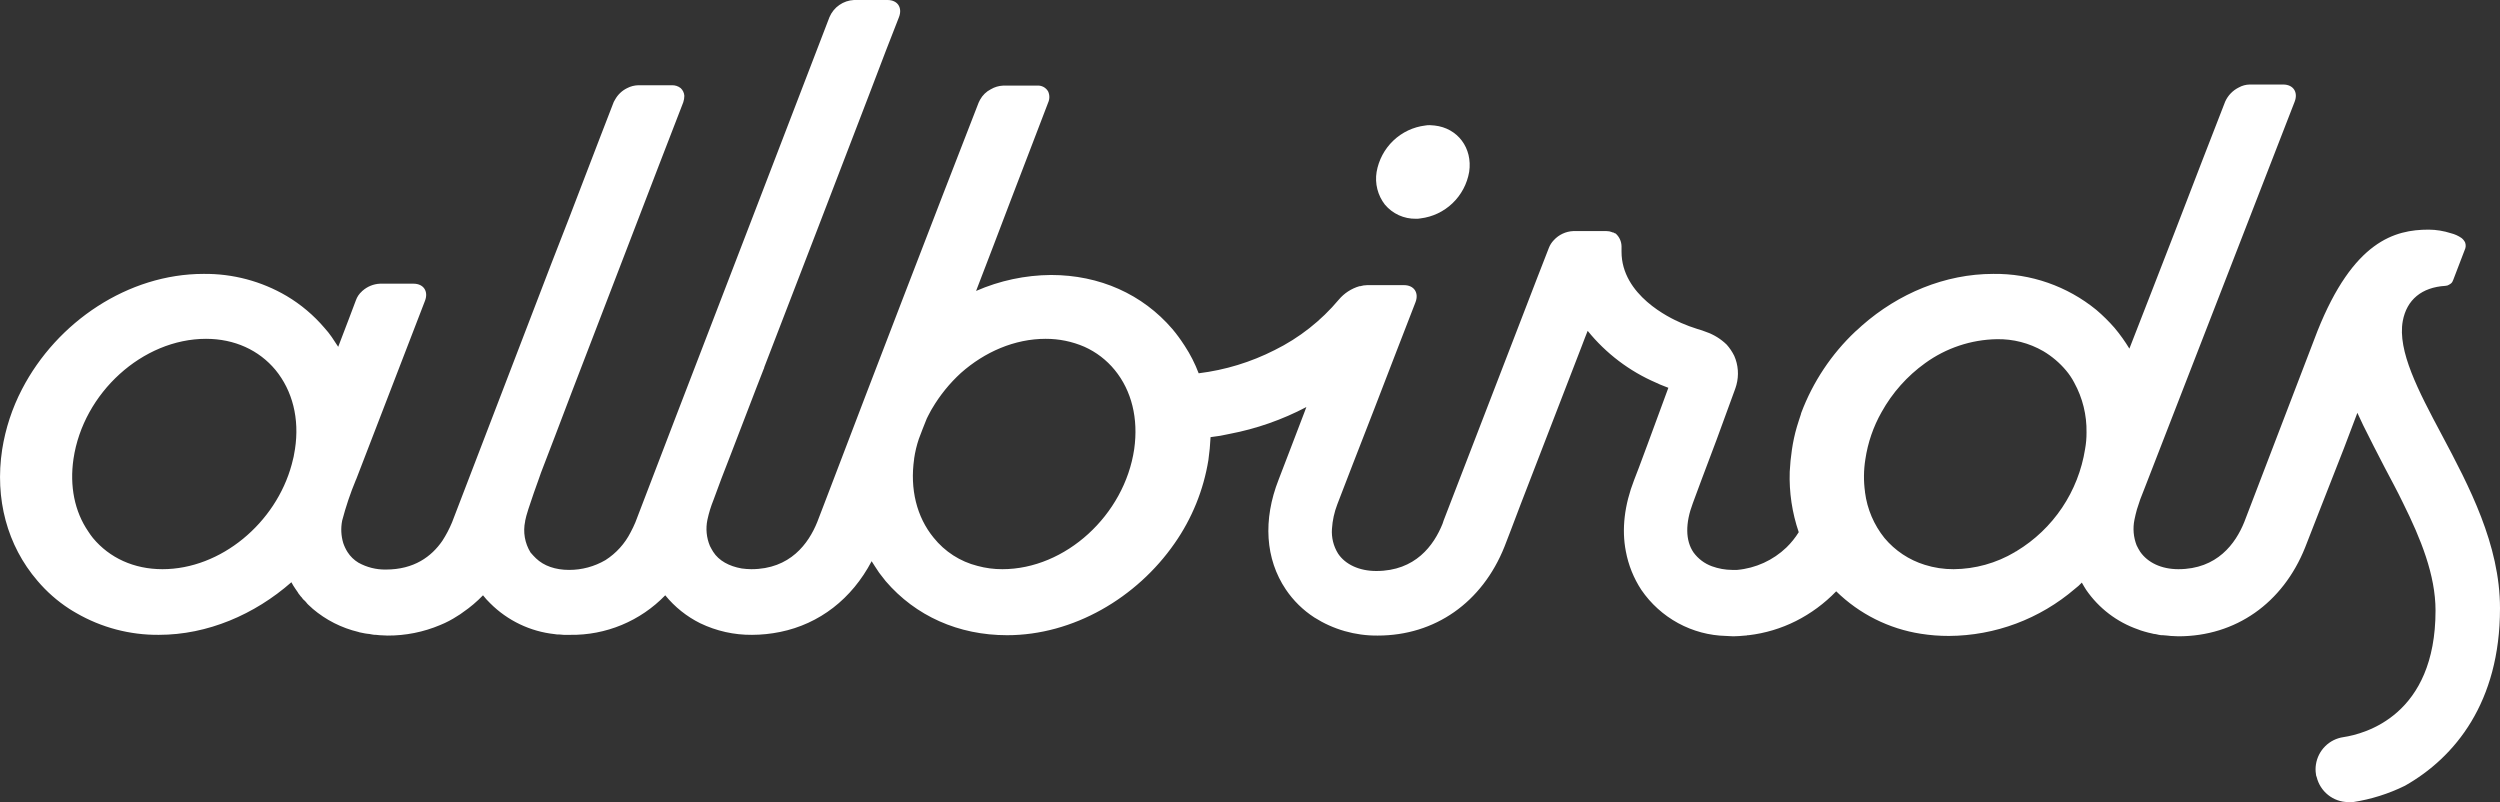 <svg xmlns="http://www.w3.org/2000/svg" width="240" height="77" viewBox="0 0 240 77" fill="none"><rect x="0" y="0" width="240" height="77" fill="#333333" stroke="none"/><g clip-path="url(#clip0_2025_28)"><path d="M135.923 21C136.074 21.006 136.224 20.994 136.372 20.965C137.523 20.826 138.598 20.317 139.438 19.514C140.279 18.711 140.841 17.657 141.04 16.507C141.386 14.209 139.934 12.293 137.721 12.05C137.583 12.05 137.41 12.015 137.271 12.015C137.121 12.009 136.97 12.021 136.822 12.05C135.672 12.189 134.597 12.698 133.756 13.501C132.915 14.304 132.354 15.358 132.154 16.507C132.064 17.057 132.088 17.619 132.225 18.159C132.362 18.698 132.608 19.203 132.949 19.642C133.314 20.076 133.77 20.424 134.284 20.659C134.798 20.893 135.358 21.01 135.923 21Z" fill="white"></path><path d="M240 58.403C240 52.274 237.027 46.667 234.399 41.721C232.151 37.508 230.146 33.677 230.665 30.821C231.045 28.766 232.497 27.582 234.745 27.443C234.814 27.443 234.883 27.408 234.952 27.408C235.063 27.363 235.167 27.305 235.263 27.234C235.361 27.166 235.434 27.069 235.471 26.955C235.471 26.92 235.505 26.92 235.505 26.886L236.612 23.995C236.668 23.882 236.7 23.759 236.706 23.633C236.712 23.507 236.691 23.381 236.646 23.264C236.563 23.1 236.445 22.957 236.301 22.846C235.996 22.635 235.657 22.482 235.298 22.393C234.605 22.168 233.882 22.05 233.154 22.045C229.904 22.045 225.927 23.124 222.47 31.796C222.331 32.144 215.658 49.557 215.451 50.114C214.621 52.169 212.857 54.642 209.123 54.642C207.498 54.642 206.184 54.015 205.458 52.97C205.329 52.769 205.214 52.559 205.112 52.343C204.812 51.568 204.74 50.721 204.905 49.906C204.974 49.592 205.043 49.244 205.147 48.895C205.342 48.245 205.573 47.605 205.838 46.98C208.397 40.398 217.491 16.96 220.291 9.751C220.637 8.846 220.153 8.114 219.185 8.114H215.969C215.606 8.12 215.25 8.216 214.932 8.393C214.35 8.677 213.885 9.158 213.618 9.751C212.373 12.92 210.61 17.517 208.743 22.358C207.29 26.085 205.804 29.95 204.421 33.468C203.999 32.77 203.525 32.107 203.003 31.483C202.459 30.859 201.869 30.277 201.239 29.741C198.444 27.465 194.945 26.245 191.35 26.294C186.717 26.294 182.257 28.174 178.764 31.239C178.626 31.343 178.522 31.483 178.384 31.587C178.246 31.692 178.211 31.761 178.107 31.831C175.811 34 174.037 36.668 172.921 39.632C172.921 39.667 172.886 39.702 172.886 39.771C172.748 40.154 172.644 40.537 172.506 40.955C172.292 41.685 172.13 42.43 172.022 43.184C171.918 43.881 171.849 44.577 171.814 45.274C171.747 47.249 172.04 49.221 172.679 51.09C172.347 51.623 171.952 52.114 171.503 52.552C170.212 53.791 168.542 54.552 166.766 54.711H166.282C165.622 54.706 164.967 54.589 164.346 54.363C163.641 54.108 163.027 53.647 162.582 53.04C161.787 51.891 161.787 50.219 162.513 48.303C162.686 47.816 163.792 44.856 164.795 42.209C165.556 40.154 166.247 38.239 166.386 37.856C166.455 37.647 166.593 37.333 166.697 36.95C166.947 36.025 166.874 35.041 166.489 34.164C166.296 33.773 166.052 33.41 165.763 33.085C165.202 32.538 164.53 32.122 163.792 31.866C163.521 31.757 163.244 31.664 162.962 31.587C162.422 31.419 161.891 31.221 161.372 30.995C161.337 30.995 161.337 30.96 161.303 30.96C160.335 30.542 155.667 28.348 155.667 24.169V23.647C155.663 23.416 155.612 23.189 155.517 22.979C155.421 22.769 155.284 22.582 155.113 22.428C155.079 22.428 155.079 22.393 155.044 22.393H155.01C154.975 22.358 154.941 22.358 154.906 22.323H154.837C154.802 22.323 154.802 22.289 154.768 22.289C154.592 22.217 154.404 22.182 154.214 22.184H151.033C150.321 22.214 149.65 22.527 149.166 23.055C148.954 23.274 148.789 23.535 148.682 23.821C147.991 25.597 147.161 27.721 146.296 29.985C143.253 37.856 139.623 47.294 138.586 49.975L138.482 50.289C137.652 52.343 135.889 54.816 132.12 54.816C130.495 54.816 129.146 54.189 128.454 53.144C128.014 52.438 127.809 51.608 127.867 50.776C127.917 49.965 128.092 49.166 128.385 48.408C129.042 46.667 130.46 43.045 131.947 39.214C133.364 35.557 134.851 31.657 135.889 29.01C136.234 28.105 135.75 27.373 134.782 27.373H131.255C131.021 27.376 130.788 27.411 130.564 27.478H130.495C129.727 27.704 129.041 28.152 128.524 28.766C126.827 30.791 124.731 32.44 122.369 33.607C120.083 34.769 117.615 35.523 115.073 35.836C114.721 34.907 114.269 34.019 113.725 33.189C113.69 33.154 113.69 33.119 113.655 33.085C113.318 32.563 112.948 32.063 112.549 31.587C109.679 28.244 105.564 26.398 100.896 26.398C98.421 26.416 95.975 26.937 93.704 27.93C94.846 24.97 95.987 21.975 97.058 19.154C98.372 15.707 99.617 12.502 100.62 9.856C100.697 9.686 100.737 9.502 100.737 9.316C100.737 9.13 100.697 8.945 100.62 8.776C100.513 8.59 100.355 8.439 100.165 8.34C99.975 8.241 99.761 8.199 99.548 8.219H96.298C95.884 8.237 95.48 8.356 95.122 8.567C94.682 8.79 94.321 9.142 94.085 9.577C94.05 9.682 93.981 9.751 93.947 9.856C89.832 20.408 83.262 37.508 80.15 45.691C79.286 47.92 78.698 49.522 78.456 50.114C77.626 52.169 75.863 54.642 72.128 54.642C71.816 54.639 71.504 54.615 71.195 54.572C70.019 54.363 69.016 53.841 68.463 52.97C68.359 52.796 68.256 52.622 68.152 52.413C67.821 51.621 67.736 50.747 67.91 49.906C68.049 49.251 68.246 48.61 68.498 47.99C68.878 46.945 69.258 45.935 69.258 45.935C69.258 45.935 70.641 42.383 72.612 37.229C72.82 36.672 73.062 36.08 73.304 35.453C73.342 35.389 73.366 35.318 73.373 35.244C76.416 27.373 80.496 16.751 83.435 9.09C84.611 5.99 85.613 3.378 86.305 1.637C86.651 0.731 86.167 0 85.198 0H81.983C81.478 0.024 80.99 0.19 80.574 0.479C80.158 0.768 79.832 1.17 79.632 1.637C79.251 2.612 75.863 11.458 72.059 21.348C67.149 34.094 61.582 48.582 60.994 50.149C60.856 50.463 60.718 50.776 60.545 51.09C59.991 52.186 59.155 53.112 58.124 53.771C57.063 54.39 55.858 54.714 54.632 54.711C53.318 54.711 52.212 54.328 51.451 53.597C51.278 53.423 51.105 53.249 50.932 53.04C50.38 52.147 50.194 51.073 50.414 50.045V50.01C50.587 49 51.935 45.448 51.935 45.378C52.8 43.149 53.802 40.502 54.874 37.682C58.436 28.453 62.792 17.03 65.593 9.821C65.661 9.619 65.696 9.407 65.697 9.194C65.677 8.915 65.553 8.654 65.351 8.463C65.106 8.268 64.799 8.169 64.487 8.184H61.271C60.897 8.194 60.531 8.289 60.199 8.463C59.719 8.698 59.321 9.074 59.058 9.542C59.023 9.612 58.954 9.716 58.92 9.786C58.09 11.91 57.191 14.279 56.223 16.786C55.185 19.503 54.079 22.393 52.938 25.284C48.512 36.776 44.121 48.303 43.395 50.149C43.138 50.769 42.826 51.363 42.461 51.925C41.424 53.423 39.764 54.677 37.032 54.677C36.114 54.69 35.209 54.462 34.405 54.015C33.987 53.762 33.632 53.417 33.367 53.005C33.195 52.733 33.055 52.44 32.952 52.134C32.741 51.434 32.706 50.692 32.849 49.975C33.196 48.646 33.635 47.342 34.163 46.075C34.166 46.048 34.178 46.024 34.197 46.005L40.801 28.871C41.147 27.965 40.663 27.234 39.695 27.234H36.479C35.851 27.262 35.253 27.508 34.785 27.93C34.776 27.93 34.767 27.934 34.761 27.941C34.754 27.947 34.75 27.956 34.75 27.965C34.483 28.199 34.28 28.499 34.163 28.836L33.506 30.577L32.468 33.294L31.846 32.353C31.635 32.048 31.404 31.757 31.154 31.483C30.119 30.268 28.892 29.232 27.524 28.418C25.102 26.994 22.341 26.26 19.536 26.294C12.31 26.294 5.464 30.89 2.11 37.368C1.168 39.178 0.526 41.131 0.208 43.149C-0.518 47.886 0.692 52.378 3.596 55.756C4.476 56.794 5.501 57.698 6.639 58.438C6.847 58.577 7.089 58.716 7.331 58.856C9.739 60.248 12.472 60.969 15.249 60.945C19.917 60.945 24.446 58.995 27.973 55.895C28.087 56.112 28.214 56.321 28.354 56.522C28.423 56.627 28.526 56.766 28.596 56.871C28.596 56.906 28.63 56.906 28.63 56.94C28.699 57.045 28.803 57.149 28.872 57.254C28.94 57.314 28.998 57.385 29.045 57.463C29.08 57.532 29.149 57.567 29.218 57.637C29.32 57.732 29.412 57.837 29.495 57.95L29.598 58.055C29.737 58.159 29.84 58.298 29.979 58.403L30.013 58.438C31.282 59.519 32.787 60.282 34.405 60.667C34.439 60.667 34.474 60.702 34.508 60.702L35.027 60.806C35.096 60.806 35.165 60.841 35.269 60.841C35.373 60.841 35.546 60.876 35.718 60.91C35.891 60.945 35.961 60.945 36.099 60.945C36.237 60.945 36.306 60.98 36.445 60.98C36.687 60.98 36.929 61.015 37.205 61.015C38.938 61.023 40.655 60.68 42.254 60.005C42.834 59.771 43.39 59.479 43.913 59.134C44.094 59.031 44.267 58.914 44.432 58.786C45.131 58.309 45.78 57.76 46.368 57.149C46.581 57.421 46.812 57.677 47.06 57.915C48.729 59.583 50.912 60.627 53.249 60.876C53.318 60.876 53.422 60.91 53.491 60.91H53.699C53.837 60.91 53.975 60.945 54.114 60.945H54.736C56.434 60.971 58.119 60.647 59.688 59.994C61.258 59.342 62.679 58.374 63.864 57.149C64.78 58.273 65.924 59.188 67.218 59.831C68.772 60.579 70.475 60.961 72.197 60.945C73.103 60.942 74.007 60.849 74.894 60.667C78.663 59.901 81.775 57.498 83.677 53.876C83.781 54.05 83.885 54.189 83.988 54.363L84.403 54.99C84.611 55.269 84.818 55.512 85.026 55.791C87.895 59.134 92.01 60.98 96.678 60.98C103.04 60.98 109.126 57.393 112.756 52.169C114.429 49.782 115.541 47.043 116.007 44.159C116.11 43.428 116.18 42.697 116.214 41.965C116.831 41.898 117.443 41.793 118.047 41.652C120.614 41.163 123.096 40.294 125.412 39.075C125.343 39.249 125.273 39.458 125.204 39.632C124.167 42.383 123.233 44.751 122.749 46.04C121.228 49.906 121.47 53.667 123.441 56.592C124.163 57.662 125.092 58.574 126.172 59.274C127.993 60.431 130.105 61.036 132.258 61.015C137.756 61.015 142.285 57.846 144.429 52.483C144.706 51.786 145.259 50.323 145.985 48.408C147.506 44.473 149.789 38.552 151.863 33.189C152.036 32.702 152.244 32.214 152.416 31.761C154.175 33.931 156.429 35.64 158.986 36.741C159.124 36.811 159.228 36.846 159.366 36.915C159.643 37.02 159.92 37.124 160.162 37.229C158.986 40.433 157.119 45.517 156.877 46.075C155.943 48.478 155.667 50.811 156.082 52.935C156.328 54.253 156.834 55.508 157.568 56.627C158.479 57.958 159.691 59.053 161.103 59.822C162.516 60.591 164.089 61.012 165.694 61.05C165.936 61.05 166.144 61.085 166.386 61.085C166.766 61.085 167.146 61.05 167.527 61.015C167.609 61.02 167.691 61.009 167.769 60.98H167.872C169.449 60.794 170.981 60.335 172.402 59.622C173.843 58.896 175.152 57.93 176.275 56.766C178.497 58.942 181.337 60.366 184.4 60.841C185.292 60.982 186.194 61.052 187.097 61.05C191.535 61.026 195.822 59.423 199.199 56.522C199.434 56.344 199.654 56.146 199.856 55.93C199.995 56.174 200.133 56.418 200.271 56.627C201.487 58.394 203.232 59.724 205.25 60.423C205.345 60.452 205.437 60.487 205.527 60.527C205.631 60.562 205.769 60.597 205.873 60.632L206.253 60.736C206.357 60.771 206.461 60.771 206.564 60.806C206.687 60.846 206.815 60.869 206.945 60.876C207.048 60.91 207.152 60.91 207.256 60.945C207.38 60.974 207.508 60.986 207.636 60.98C207.774 60.98 207.913 61.015 208.051 61.015C208.189 61.015 208.259 61.05 208.362 61.05C208.604 61.05 208.846 61.085 209.123 61.085C214.621 61.085 219.15 57.915 221.294 52.552C221.398 52.239 223.403 47.189 225.028 43.01C225.513 41.756 225.962 40.572 226.308 39.632C226.481 40.015 226.688 40.433 226.861 40.816C227.518 42.139 228.21 43.498 228.936 44.891C229.523 46.005 230.146 47.154 230.699 48.303C232.393 51.716 233.811 55.199 233.811 58.612C233.811 68.677 227.034 70.453 224.959 70.766C224.302 70.862 223.692 71.167 223.219 71.637C222.746 72.107 222.435 72.717 222.331 73.378C222.28 73.689 222.28 74.007 222.331 74.318C222.334 74.415 222.357 74.51 222.401 74.597C222.567 75.277 222.952 75.881 223.497 76.316C224.041 76.751 224.714 76.992 225.409 77H225.893C227.622 76.735 229.301 76.206 230.872 75.433C235.678 72.716 240 67.423 240 58.403ZM200.167 43.114C199.847 45.13 199.093 47.05 197.959 48.74C196.824 50.431 195.335 51.851 193.598 52.901C193.56 52.937 193.512 52.961 193.46 52.97C193.45 52.97 193.442 52.974 193.435 52.98C193.429 52.987 193.425 52.996 193.425 53.005C191.643 54.062 189.615 54.627 187.547 54.642C186.609 54.647 185.676 54.506 184.781 54.224C183.271 53.757 181.926 52.863 180.908 51.647C179.895 50.386 179.249 48.867 179.041 47.259V47.224C178.897 46.183 178.909 45.127 179.075 44.09C179.311 42.496 179.838 40.961 180.631 39.562C181.663 37.703 183.092 36.097 184.815 34.861C186.823 33.407 189.224 32.605 191.696 32.562C193.259 32.532 194.8 32.929 196.157 33.711C196.98 34.2 197.717 34.823 198.335 35.557C198.643 35.921 198.91 36.318 199.13 36.741C199.93 38.2 200.336 39.846 200.306 41.512C200.31 42.05 200.264 42.586 200.167 43.114ZM93.843 54.328C92.18 53.911 90.698 52.957 89.624 51.612C87.999 49.627 87.342 46.945 87.757 44.055V44.02C87.85 43.381 88.001 42.751 88.207 42.139C88.449 41.512 88.691 40.851 88.967 40.189C89.002 40.085 89.071 40.015 89.106 39.91C89.209 39.736 89.279 39.562 89.382 39.388C89.417 39.318 89.451 39.284 89.486 39.214C90.233 37.943 91.166 36.793 92.252 35.801C94.534 33.781 97.404 32.527 100.378 32.527C101.662 32.522 102.933 32.783 104.112 33.294C105.239 33.8 106.233 34.563 107.017 35.522C108.642 37.508 109.299 40.189 108.884 43.114C107.95 49.453 102.28 54.642 96.229 54.642C95.423 54.645 94.621 54.54 93.843 54.328ZM15.595 54.642C12.863 54.642 10.512 53.562 8.921 51.647C8.76 51.446 8.61 51.237 8.472 51.02C7.158 49.105 6.674 46.667 7.054 44.055C7.988 37.716 13.693 32.527 19.779 32.527C22.51 32.527 24.861 33.607 26.452 35.522C28.077 37.508 28.768 40.189 28.319 43.114C28.248 43.609 28.145 44.097 28.008 44.577C26.486 50.219 21.196 54.642 15.595 54.642Z" fill="white"></path></g><defs><clipPath id="clip0_2025_28"><rect width="240" height="77" fill="white"></rect></clipPath></defs></svg>
